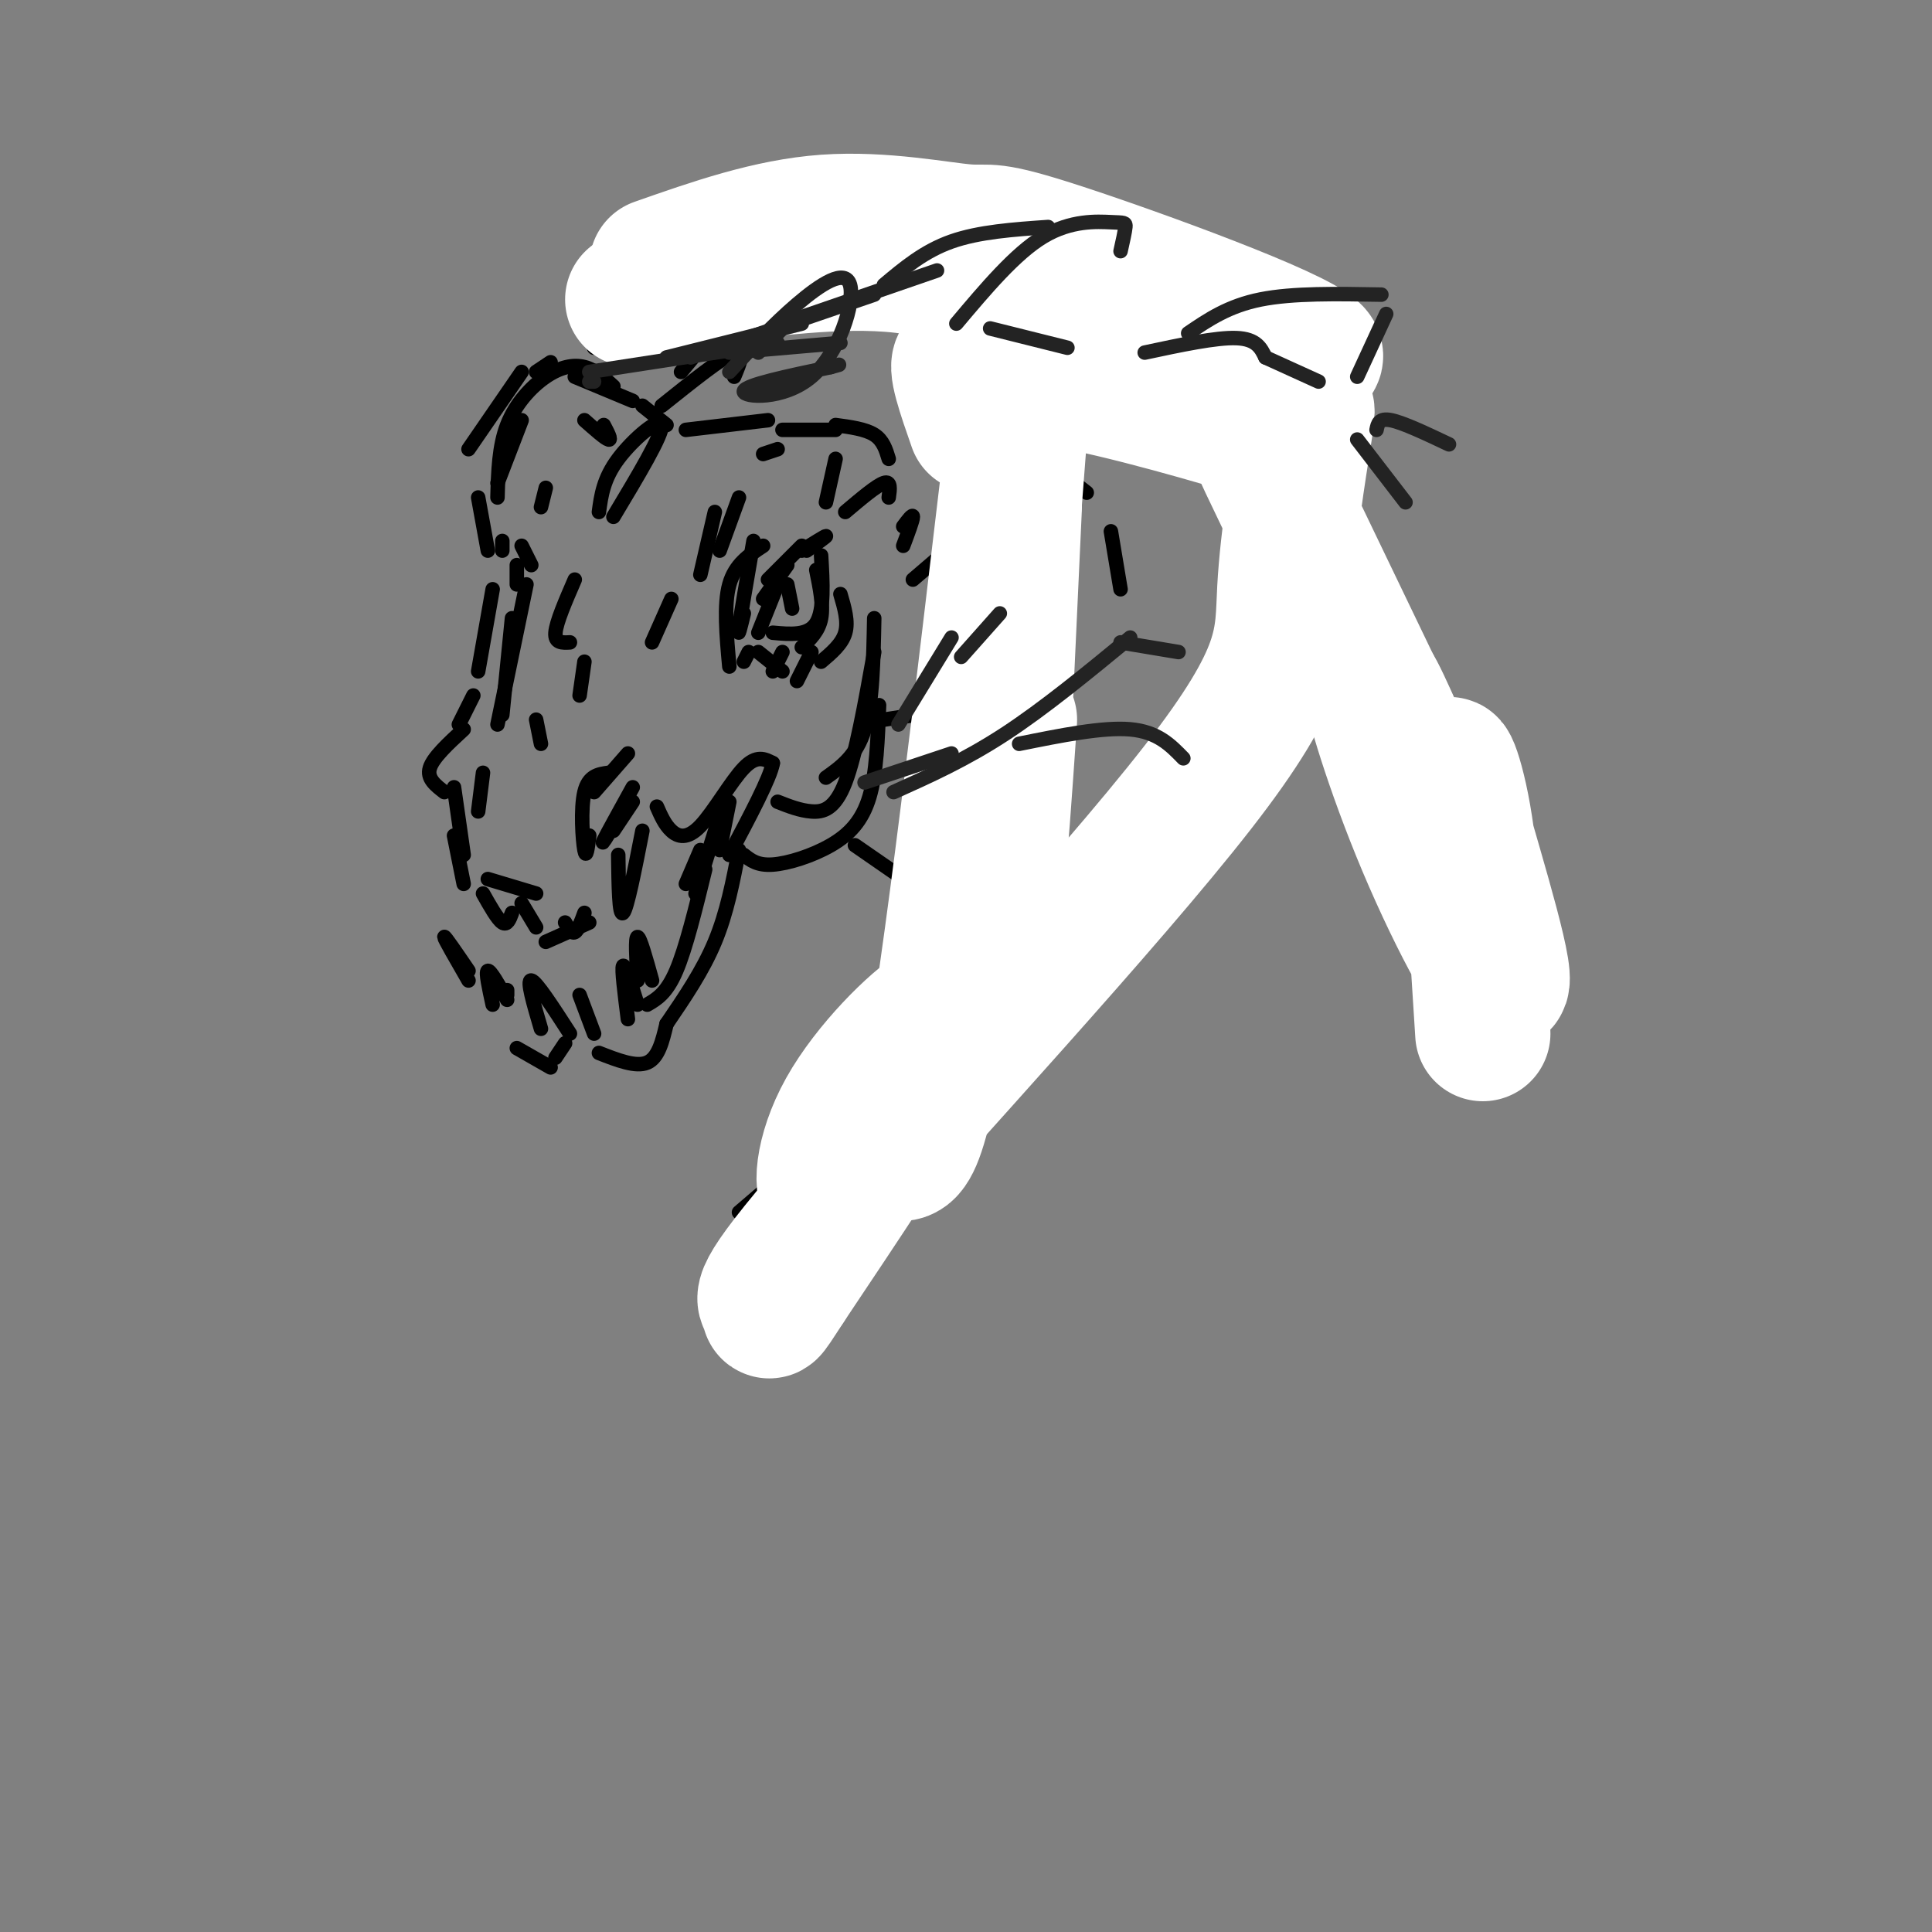 <svg viewBox='0 0 400 400' version='1.1' xmlns='http://www.w3.org/2000/svg' xmlns:xlink='http://www.w3.org/1999/xlink'><rect x="0" y="0" width="400" height="400" fill="#808080" stroke="none"/><g fill='none' stroke='rgb(0,0,0)' stroke-width='3' stroke-linecap='round' stroke-linejoin='round'><path d='M119,78c0.000,0.000 12.000,5.000 12,5'/><path d='M142,89c0.000,0.000 17.000,-2.000 17,-2'/><path d='M137,84c6.250,-5.000 12.500,-10.000 15,-11c2.500,-1.000 1.250,2.000 0,5'/><path d='M164,65c0.000,0.000 11.000,-5.000 11,-5'/><path d='M114,75c0.000,0.000 -3.000,2.000 -3,2'/><path d='M125,88c0.833,1.583 1.667,3.167 1,3c-0.667,-0.167 -2.833,-2.083 -5,-4'/><path d='M108,77c0.000,0.000 -11.000,16.000 -11,16'/><path d='M99,103c0.000,0.000 2.000,11.000 2,11'/><path d='M104,114c0.000,0.000 0.000,-2.000 0,-2'/><path d='M108,87c0.000,0.000 -5.000,13.000 -5,13'/><path d='M108,113c0.000,0.000 2.000,4.000 2,4'/><path d='M158,94c0.000,0.000 3.000,-1.000 3,-1'/><path d='M149,114c0.000,0.000 4.000,-11.000 4,-11'/><path d='M162,89c0.000,0.000 11.000,0.000 11,0'/><path d='M173,88c3.083,0.417 6.167,0.833 8,2c1.833,1.167 2.417,3.083 3,5'/><path d='M173,95c0.000,0.000 -2.000,9.000 -2,9'/><path d='M175,106c3.250,-2.750 6.500,-5.500 8,-6c1.500,-0.500 1.250,1.250 1,3'/><path d='M187,109c1.000,-1.333 2.000,-2.667 2,-2c0.000,0.667 -1.000,3.333 -2,6'/><path d='M166,113c0.000,0.000 -7.000,7.000 -7,7'/><path d='M166,114c2.417,-1.500 4.833,-3.000 5,-3c0.167,0.000 -1.917,1.500 -4,3'/><path d='M163,117c0.000,0.000 -5.000,7.000 -5,7'/><path d='M163,121c0.000,0.000 1.000,5.000 1,5'/><path d='M170,115c0.333,5.667 0.667,11.333 -1,14c-1.667,2.667 -5.333,2.333 -9,2'/><path d='M161,121c0.000,0.000 -4.000,10.000 -4,10'/><path d='M148,106c0.000,0.000 -3.000,13.000 -3,13'/><path d='M113,101c0.000,0.000 -1.000,4.000 -1,4'/><path d='M139,124c0.000,0.000 -4.000,9.000 -4,9'/><path d='M123,164c0.000,0.000 7.000,-8.000 7,-8'/><path d='M131,163c-2.667,4.833 -5.333,9.667 -6,11c-0.667,1.333 0.667,-0.833 2,-3'/><path d='M131,166c0.000,0.000 -4.000,6.000 -4,6'/><path d='M102,122c0.000,0.000 -3.000,17.000 -3,17'/><path d='M98,144c0.000,0.000 -3.000,6.000 -3,6'/><path d='M96,151c-3.167,2.917 -6.333,5.833 -7,8c-0.667,2.167 1.167,3.583 3,5'/><path d='M109,121c0.000,0.000 -6.000,29.000 -6,29'/><path d='M106,128c0.000,0.000 -2.000,20.000 -2,20'/><path d='M119,120c-1.917,4.417 -3.833,8.833 -4,11c-0.167,2.167 1.417,2.083 3,2'/><path d='M121,137c0.000,0.000 -1.000,7.000 -1,7'/><path d='M111,149c0.000,0.000 1.000,5.000 1,5'/><path d='M94,163c0.000,0.000 2.000,14.000 2,14'/><path d='M101,182c0.000,0.000 10.000,3.000 10,3'/><path d='M181,128c-0.167,8.750 -0.333,17.500 -2,23c-1.667,5.500 -4.833,7.750 -8,10'/><path d='M181,135c-1.911,10.689 -3.822,21.378 -6,27c-2.178,5.622 -4.622,6.178 -7,6c-2.378,-0.178 -4.689,-1.089 -7,-2'/><path d='M136,167c0.821,1.875 1.643,3.750 3,5c1.357,1.250 3.250,1.875 6,-1c2.750,-2.875 6.357,-9.250 9,-12c2.643,-2.750 4.321,-1.875 6,-1'/><path d='M160,158c-0.500,3.000 -4.750,11.000 -9,19'/><path d='M151,166c0.000,0.000 -2.000,10.000 -2,10'/><path d='M149,169c0.000,0.000 -5.000,16.000 -5,16'/><path d='M145,176c0.000,0.000 -3.000,7.000 -3,7'/><path d='M133,172c-1.583,8.083 -3.167,16.167 -4,17c-0.833,0.833 -0.917,-5.583 -1,-12'/><path d='M94,173c0.000,0.000 2.000,10.000 2,10'/><path d='M100,185c1.500,2.667 3.000,5.333 4,6c1.000,0.667 1.500,-0.667 2,-2'/><path d='M108,187c0.000,0.000 3.000,5.000 3,5'/><path d='M146,180c-2.000,8.167 -4.000,16.333 -6,21c-2.000,4.667 -4.000,5.833 -6,7'/><path d='M130,211c-0.667,-5.250 -1.333,-10.500 -1,-11c0.333,-0.500 1.667,3.750 3,8'/><path d='M102,208c-0.750,-3.417 -1.500,-6.833 -1,-7c0.500,-0.167 2.250,2.917 4,6'/><path d='M112,213c-1.500,-5.083 -3.000,-10.167 -2,-10c1.000,0.167 4.500,5.583 8,11'/><path d='M120,206c0.000,0.000 3.000,8.000 3,8'/><path d='M132,203c-0.250,-4.500 -0.500,-9.000 0,-9c0.500,0.000 1.750,4.500 3,9'/><path d='M117,191c0.667,1.167 1.333,2.333 2,2c0.667,-0.333 1.333,-2.167 2,-4'/><path d='M113,195c0.000,0.000 9.000,-4.000 9,-4'/><path d='M105,205c0.000,0.000 0.000,1.000 0,1'/><path d='M122,173c-0.311,2.511 -0.622,5.022 -1,3c-0.378,-2.022 -0.822,-8.578 0,-12c0.822,-3.422 2.911,-3.711 5,-4'/><path d='M100,160c0.000,0.000 -1.000,8.000 -1,8'/><path d='M174,123c0.833,2.833 1.667,5.667 1,8c-0.667,2.333 -2.833,4.167 -5,6'/><path d='M168,135c0.000,0.000 -3.000,6.000 -3,6'/><path d='M162,135c0.000,0.000 -2.000,4.000 -2,4'/><path d='M157,135c0.000,0.000 5.000,4.000 5,4'/><path d='M169,118c0.750,3.667 1.500,7.333 1,10c-0.500,2.667 -2.250,4.333 -4,6'/><path d='M155,135c0.000,0.000 -1.000,2.000 -1,2'/><path d='M154,127c-0.667,2.750 -1.333,5.500 -1,3c0.333,-2.500 1.667,-10.250 3,-18'/><path d='M158,113c-2.917,1.917 -5.833,3.833 -7,8c-1.167,4.167 -0.583,10.583 0,17'/><path d='M107,121c0.000,0.000 0.000,-4.000 0,-4'/><path d='M103,103c0.143,-5.292 0.286,-10.583 2,-15c1.714,-4.417 5.000,-7.958 8,-10c3.000,-2.042 5.714,-2.583 8,-2c2.286,0.583 4.143,2.292 6,4'/><path d='M133,84c0.000,0.000 5.000,4.000 5,4'/><path d='M124,106c0.467,-3.444 0.933,-6.889 4,-11c3.067,-4.111 8.733,-8.889 9,-7c0.267,1.889 -4.867,10.444 -10,19'/><path d='M141,77c0.000,0.000 10.000,-12.000 10,-12'/><path d='M153,67c0.000,0.000 -2.000,5.000 -2,5'/><path d='M166,63c3.583,-3.833 7.167,-7.667 10,-9c2.833,-1.333 4.917,-0.167 7,1'/><path d='M180,60c0.000,0.000 5.000,-3.000 5,-3'/><path d='M123,72c0.000,0.000 14.000,-5.000 14,-5'/><path d='M189,120c0.000,0.000 14.000,-12.000 14,-12'/><path d='M199,103c0.583,-2.833 1.167,-5.667 4,-7c2.833,-1.333 7.917,-1.167 13,-1'/><path d='M199,101c4.333,-3.083 8.667,-6.167 13,-6c4.333,0.167 8.667,3.583 13,7'/><path d='M230,110c0.000,0.000 2.000,12.000 2,12'/><path d='M183,149c0.000,0.000 13.000,-2.000 13,-2'/><path d='M192,149c4.000,0.250 8.000,0.500 11,2c3.000,1.500 5.000,4.250 7,7'/><path d='M143,70c11.750,-5.333 23.500,-10.667 32,-13c8.500,-2.333 13.750,-1.667 19,-1'/><path d='M195,67c0.000,0.000 23.000,8.000 23,8'/><path d='M182,146c-0.262,7.030 -0.524,14.060 -2,19c-1.476,4.940 -4.167,7.792 -8,10c-3.833,2.208 -8.810,3.774 -12,4c-3.190,0.226 -4.595,-0.887 -6,-2'/><path d='M153,176c-1.250,6.500 -2.500,13.000 -5,19c-2.500,6.000 -6.250,11.500 -10,17'/><path d='M138,212c-0.833,3.500 -1.667,7.000 -4,8c-2.333,1.000 -6.167,-0.500 -10,-2'/><path d='M117,216c0.000,0.000 -2.000,3.000 -2,3'/><path d='M107,217c0.000,0.000 7.000,4.000 7,4'/><path d='M97,203c-2.500,-4.333 -5.000,-8.667 -5,-9c0.000,-0.333 2.500,3.333 5,7'/><path d='M177,175c0.000,0.000 13.000,9.000 13,9'/><path d='M189,184c0.000,0.000 -1.000,13.000 -1,13'/><path d='M190,194c-2.167,10.833 -4.333,21.667 -5,25c-0.667,3.333 0.167,-0.833 1,-5'/><path d='M192,65c6.778,-3.311 13.556,-6.622 20,-8c6.444,-1.378 12.556,-0.822 13,1c0.444,1.822 -4.778,4.911 -10,8'/><path d='M224,71c5.500,1.083 11.000,2.167 15,4c4.000,1.833 6.500,4.417 9,7'/><path d='M260,86c0.000,0.000 18.000,13.000 18,13'/><path d='M274,103c0.000,0.000 3.000,3.000 3,3'/><path d='M247,87c0.000,0.000 29.000,29.000 29,29'/><path d='M277,122c0.000,0.000 3.000,32.000 3,32'/><path d='M191,218c0.000,0.000 -14.000,19.000 -14,19'/><path d='M216,173c0.917,3.250 1.833,6.500 -2,13c-3.833,6.500 -12.417,16.250 -21,26'/><path d='M167,239c0.000,0.000 -14.000,12.000 -14,12'/><path d='M285,142c0.000,0.000 8.000,19.000 8,19'/><path d='M293,164c0.000,0.000 5.000,16.000 5,16'/><path d='M297,181c0.000,0.000 2.000,7.000 2,7'/><path d='M299,188c0.000,0.000 4.000,10.000 4,10'/></g>
<g fill='none' stroke='rgb(255,255,255)' stroke-width='28' stroke-linecap='round' stroke-linejoin='round'><path d='M131,62c0.000,0.000 12.000,-3.000 12,-3'/><path d='M136,55c11.626,-4.083 23.252,-8.165 35,-9c11.748,-0.835 23.617,1.578 29,2c5.383,0.422 4.281,-1.149 20,4c15.719,5.149 48.258,17.016 52,21c3.742,3.984 -21.312,0.084 -40,-5c-18.688,-5.084 -31.009,-11.352 -45,-13c-13.991,-1.648 -29.651,1.326 -35,1c-5.349,-0.326 -0.385,-3.950 7,-5c7.385,-1.050 17.193,0.475 27,2'/><path d='M186,53c12.849,1.230 31.473,3.304 45,8c13.527,4.696 21.959,12.013 26,16c4.041,3.987 3.691,4.645 3,6c-0.691,1.355 -1.723,3.406 0,5c1.723,1.594 6.202,2.731 -3,0c-9.202,-2.731 -32.085,-9.330 -42,-10c-9.915,-0.670 -6.862,4.589 -8,4c-1.138,-0.589 -6.468,-7.025 -8,-7c-1.532,0.025 0.734,6.513 3,13'/><path d='M210,105c-1.417,30.333 -2.833,60.667 -3,68c-0.167,7.333 0.917,-8.333 2,-24'/><path d='M210,104c1.564,-20.009 3.127,-40.017 0,-15c-3.127,25.017 -10.946,95.061 -16,126c-5.054,30.939 -7.345,22.775 -11,23c-3.655,0.225 -8.676,8.839 -11,9c-2.324,0.161 -1.953,-8.132 3,-17c4.953,-8.868 14.487,-18.311 19,-21c4.513,-2.689 4.004,1.374 -2,12c-6.004,10.626 -17.502,27.813 -29,45'/><path d='M163,266c-5.096,7.886 -3.337,5.102 -4,4c-0.663,-1.102 -3.748,-0.522 14,-21c17.748,-20.478 56.330,-62.015 75,-86c18.670,-23.985 17.428,-30.419 18,-41c0.572,-10.581 2.956,-25.309 4,-32c1.044,-6.691 0.746,-5.347 -1,-6c-1.746,-0.653 -4.940,-3.305 -6,-1c-1.060,2.305 0.015,9.566 -1,10c-1.015,0.434 -4.119,-5.960 5,13c9.119,18.960 30.463,63.274 37,77c6.537,13.726 -1.731,-3.137 -10,-20'/><path d='M294,163c-4.175,-9.233 -9.611,-22.315 -10,-21c-0.389,1.315 4.269,17.026 11,33c6.731,15.974 15.536,32.209 16,28c0.464,-4.209 -7.414,-28.864 -10,-39c-2.586,-10.136 0.118,-5.753 2,5c1.882,10.753 2.941,27.877 4,45'/></g>
<g fill='none' stroke='rgb(35,35,35)' stroke-width='3' stroke-linecap='round' stroke-linejoin='round'><path d='M122,77c0.000,0.000 39.000,-6.000 39,-6'/><path d='M151,73c0.000,0.000 23.000,-2.000 23,-2'/><path d='M157,73c0.000,0.000 5.000,-5.000 5,-5'/><path d='M138,74c0.000,0.000 28.000,-7.000 28,-7'/><path d='M186,150c0.000,0.000 11.000,-18.000 11,-18'/><path d='M199,136c0.000,0.000 8.000,-9.000 8,-9'/><path d='M179,162c0.000,0.000 18.000,-6.000 18,-6'/><path d='M185,164c7.417,-3.333 14.833,-6.667 23,-12c8.167,-5.333 17.083,-12.667 26,-20'/><path d='M232,133c0.000,0.000 12.000,2.000 12,2'/><path d='M211,154c8.667,-1.750 17.333,-3.500 23,-3c5.667,0.500 8.333,3.250 11,6'/><path d='M143,74c0.000,0.000 38.000,-13.000 38,-13'/><path d='M165,66c0.000,0.000 29.000,-10.000 29,-10'/><path d='M183,59c4.167,-3.500 8.333,-7.000 14,-9c5.667,-2.000 12.833,-2.500 20,-3'/><path d='M151,77c4.569,-4.920 9.139,-9.841 14,-14c4.861,-4.159 10.014,-7.558 11,-4c0.986,3.558 -2.196,14.073 -8,19c-5.804,4.927 -14.230,4.265 -14,3c0.230,-1.265 9.115,-3.132 18,-5'/><path d='M172,76c3.000,-0.833 1.500,-0.417 0,0'/><path d='M198,67c6.119,-7.268 12.238,-14.536 18,-18c5.762,-3.464 11.167,-3.125 14,-3c2.833,0.125 3.095,0.036 3,1c-0.095,0.964 -0.548,2.982 -1,5'/><path d='M205,68c0.000,0.000 16.000,4.000 16,4'/><path d='M237,73c7.417,-1.583 14.833,-3.167 19,-3c4.167,0.167 5.083,2.083 6,4'/><path d='M262,74c0.000,0.000 11.000,5.000 11,5'/><path d='M246,69c4.167,-2.833 8.333,-5.667 15,-7c6.667,-1.333 15.833,-1.167 25,-1'/><path d='M287,65c0.000,0.000 -6.000,13.000 -6,13'/><path d='M281,91c0.000,0.000 10.000,13.000 10,13'/><path d='M285,89c0.250,-1.250 0.500,-2.500 3,-2c2.500,0.500 7.250,2.750 12,5'/><path d='M122,79c0.000,0.000 1.000,0.000 1,0'/></g>
</svg>